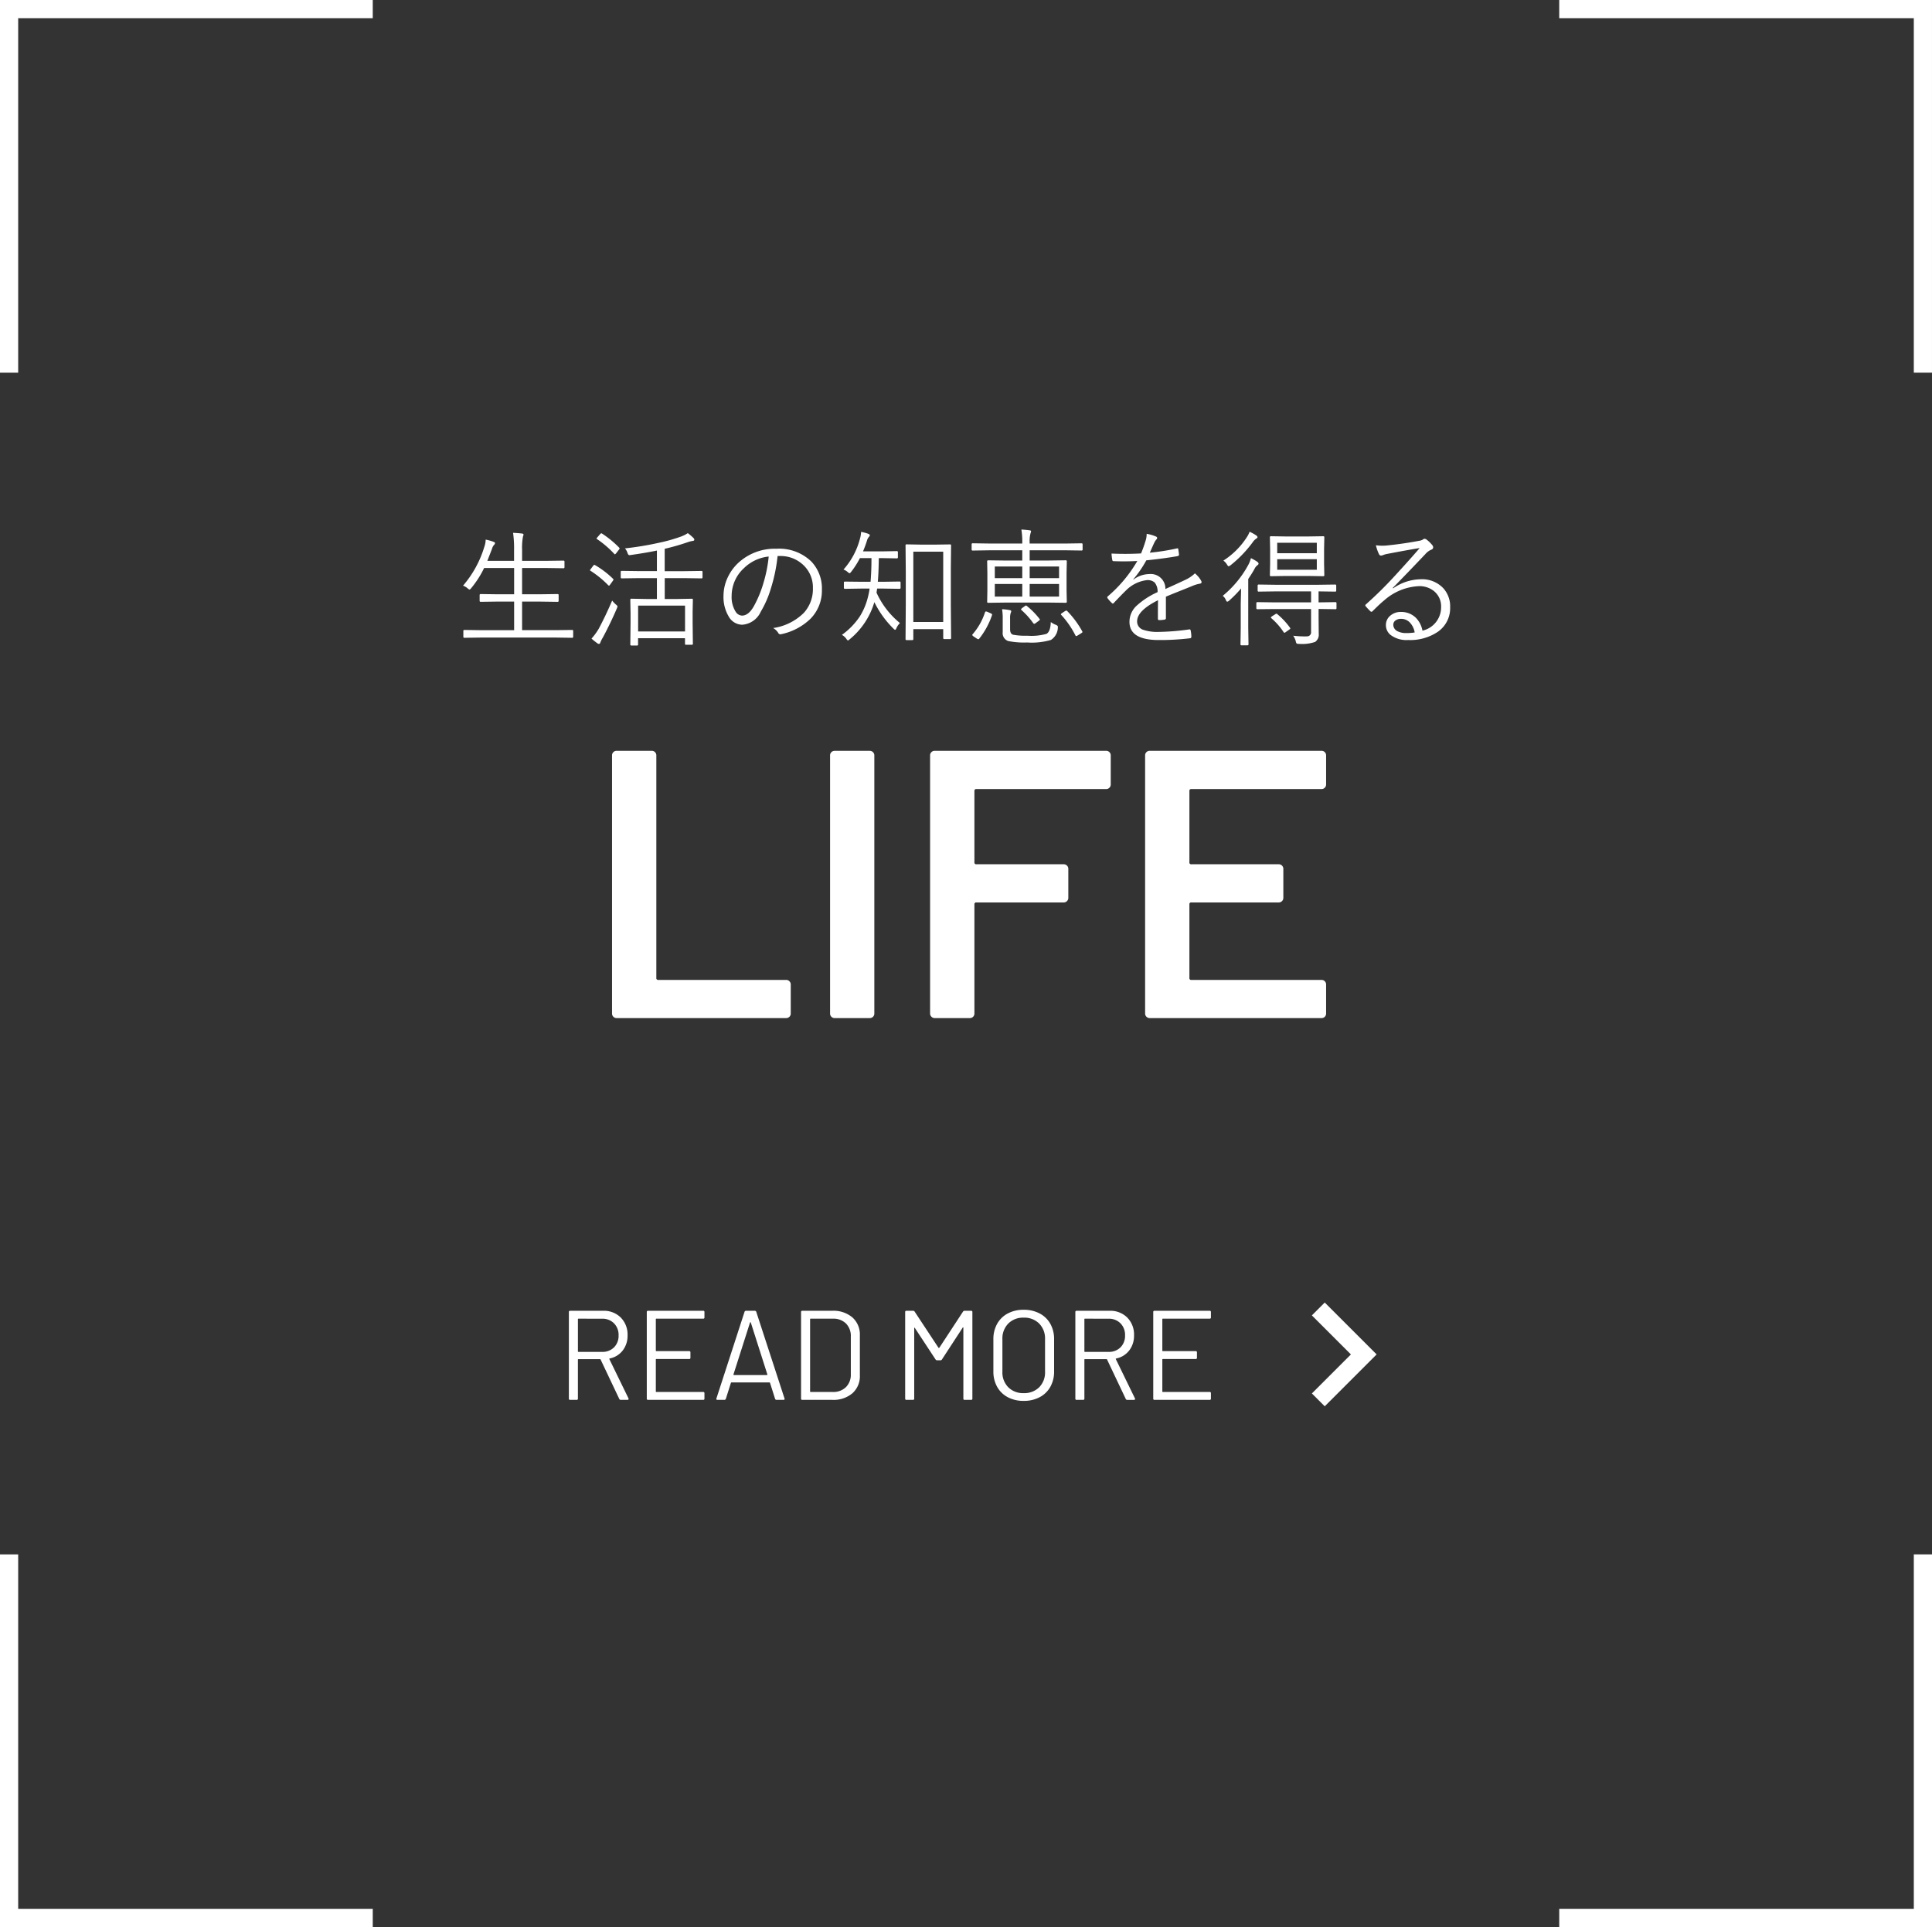 <svg xmlns="http://www.w3.org/2000/svg" width="212.5" height="212" viewBox="0 0 212.5 212"><rect x="0" y="0" width="212.5" height="212" fill="#333333" stroke="none"/><g transform="translate(-149 -1091)"><g transform="translate(0 219)"><path d="M-3729.333,4198.667h-40v40" transform="translate(3919.333 -3325.667)" fill="none" stroke="#fff" stroke-width="2"/><path d="M-3729.333,4238.667h-40v-40" transform="translate(3919.333 -3155.667)" fill="none" stroke="#fff" stroke-width="2"/><path d="M-3729.333,4198.667h-40v40" transform="translate(4559.166 4642.333) rotate(90)" fill="none" stroke="#fff" stroke-width="2"/><path d="M40,40H0V0" transform="translate(320.5 1083) rotate(-90)" fill="none" stroke="#fff" stroke-width="2"/></g><g transform="translate(0 226)"><g transform="translate(1 -4)"><path d="M-38.178,0a.486.486,0,0,1-.357-.147A.486.486,0,0,1-38.682-.5V-28.9a.486.486,0,0,1,.147-.357.486.486,0,0,1,.357-.147h3.864a.486.486,0,0,1,.357.147.486.486,0,0,1,.147.357V-4.41a.186.186,0,0,0,.21.21h14.07a.486.486,0,0,1,.357.147.486.486,0,0,1,.147.357V-.5a.486.486,0,0,1-.147.357A.486.486,0,0,1-19.53,0ZM-14.2,0a.486.486,0,0,1-.357-.147A.486.486,0,0,1-14.7-.5V-28.9a.486.486,0,0,1,.147-.357A.486.486,0,0,1-14.2-29.4h3.864a.486.486,0,0,1,.357.147.486.486,0,0,1,.147.357V-.5a.486.486,0,0,1-.147.357A.486.486,0,0,1-10.332,0ZM16.17-25.7a.486.486,0,0,1-.147.357.486.486,0,0,1-.357.147H1.386a.186.186,0,0,0-.21.21v7.854a.186.186,0,0,0,.21.21H11a.486.486,0,0,1,.357.147.486.486,0,0,1,.147.357v3.192a.486.486,0,0,1-.147.357.486.486,0,0,1-.357.147H1.386a.186.186,0,0,0-.21.21V-.5a.486.486,0,0,1-.147.357A.486.486,0,0,1,.672,0H-3.192a.486.486,0,0,1-.357-.147A.486.486,0,0,1-3.7-.5V-28.9a.486.486,0,0,1,.147-.357.486.486,0,0,1,.357-.147H15.666a.486.486,0,0,1,.357.147.486.486,0,0,1,.147.357Zm23.688,0a.486.486,0,0,1-.147.357.486.486,0,0,1-.357.147H25.032a.186.186,0,0,0-.21.21v7.854a.186.186,0,0,0,.21.21H34.65a.486.486,0,0,1,.357.147.486.486,0,0,1,.147.357v3.192a.486.486,0,0,1-.147.357.486.486,0,0,1-.357.147H25.032a.186.186,0,0,0-.21.21V-4.41a.186.186,0,0,0,.21.21H39.354a.486.486,0,0,1,.357.147.486.486,0,0,1,.147.357V-.5a.486.486,0,0,1-.147.357A.486.486,0,0,1,39.354,0h-18.9A.486.486,0,0,1,20.1-.147.486.486,0,0,1,19.95-.5V-28.9a.486.486,0,0,1,.147-.357.486.486,0,0,1,.357-.147h18.9a.486.486,0,0,1,.357.147.486.486,0,0,1,.147.357Z" transform="translate(254 981)" fill="#fff"/><g transform="translate(210.572 1013)"><path d="M-65.716,0a.164.164,0,0,1-.168-.1l-2.058-4.34A.055.055,0,0,0-68-4.48h-2.38a.049.049,0,0,0-.056.056V-.14a.124.124,0,0,1-.14.14h-.714a.124.124,0,0,1-.14-.14V-9.66a.124.124,0,0,1,.14-.14h3.626a2.618,2.618,0,0,1,1.946.749A2.655,2.655,0,0,1-64.974-7.1a2.637,2.637,0,0,1-.532,1.666,2.4,2.4,0,0,1-1.442.882q-.056.028-.028.07l2.1,4.312a.156.156,0,0,1,.014.07q0,.1-.112.1Zm-4.662-8.932a.049.049,0,0,0-.056.056v3.542a.049.049,0,0,0,.056.056h2.6a1.78,1.78,0,0,0,1.316-.5,1.78,1.78,0,0,0,.5-1.316,1.8,1.8,0,0,0-.5-1.323,1.767,1.767,0,0,0-1.316-.511Zm13.86-.14a.124.124,0,0,1-.14.14H-61.81a.049.049,0,0,0-.056.056v3.458a.049.049,0,0,0,.056.056H-58.2a.124.124,0,0,1,.14.14v.588a.124.124,0,0,1-.14.14H-61.81a.049.049,0,0,0-.056.056V-.924a.049.049,0,0,0,.056.056h5.152a.124.124,0,0,1,.14.14V-.14a.124.124,0,0,1-.14.14H-62.72a.124.124,0,0,1-.14-.14V-9.66a.124.124,0,0,1,.14-.14h6.062a.124.124,0,0,1,.14.14ZM-48.58,0a.163.163,0,0,1-.168-.112l-.56-1.764a.055.055,0,0,0-.056-.042H-53.55a.055.055,0,0,0-.056.042l-.56,1.764A.163.163,0,0,1-54.334,0h-.756q-.154,0-.112-.154l3.094-9.534A.163.163,0,0,1-51.94-9.8h.952a.163.163,0,0,1,.168.112l3.108,9.534L-47.7-.1q0,.1-.126.1Zm-4.746-2.8a.039.039,0,0,0,.007.049.067.067,0,0,0,.049.021h3.612a.067.067,0,0,0,.049-.021A.039.039,0,0,0-49.6-2.8l-1.82-5.712a.045.045,0,0,0-.042-.028.045.045,0,0,0-.042.028ZM-45.752,0a.124.124,0,0,1-.14-.14V-9.66a.124.124,0,0,1,.14-.14h3.3a3.2,3.2,0,0,1,2.205.728A2.508,2.508,0,0,1-39.424-7.1v4.4a2.508,2.508,0,0,1-.819,1.974A3.2,3.2,0,0,1-42.448,0Zm.854-.924a.049.049,0,0,0,.056.056h2.436A1.973,1.973,0,0,0-40.957-1.4a1.916,1.916,0,0,0,.539-1.428v-4.13A1.948,1.948,0,0,0-40.95-8.4a1.967,1.967,0,0,0-1.456-.532h-2.436a.049.049,0,0,0-.056.056ZM-28.084-9.7a.2.2,0,0,1,.168-.1h.728a.124.124,0,0,1,.14.14V-.14a.124.124,0,0,1-.14.14H-27.9a.124.124,0,0,1-.14-.14V-7.924a.056.056,0,0,0-.028-.056q-.028-.014-.042.028l-2.282,3.5a.2.2,0,0,1-.168.1h-.364a.212.212,0,0,1-.168-.084L-33.376-7.91q-.014-.042-.042-.028a.056.056,0,0,0-.028.056V-.14a.124.124,0,0,1-.14.14H-34.3a.124.124,0,0,1-.14-.14V-9.66a.124.124,0,0,1,.14-.14h.728a.188.188,0,0,1,.168.084l2.632,3.99a.057.057,0,0,0,.042.014.057.057,0,0,0,.042-.014ZM-21.406.112a3.643,3.643,0,0,1-1.75-.406,2.868,2.868,0,0,1-1.169-1.141,3.413,3.413,0,0,1-.413-1.7V-6.664a3.413,3.413,0,0,1,.413-1.7,2.868,2.868,0,0,1,1.169-1.141,3.643,3.643,0,0,1,1.75-.406,3.684,3.684,0,0,1,1.757.406,2.857,2.857,0,0,1,1.176,1.141,3.413,3.413,0,0,1,.413,1.7v3.528a3.413,3.413,0,0,1-.413,1.7A2.857,2.857,0,0,1-19.649-.294,3.684,3.684,0,0,1-21.406.112Zm0-.854A2.309,2.309,0,0,0-19.7-1.386a2.309,2.309,0,0,0,.644-1.708V-6.678A2.333,2.333,0,0,0-19.7-8.393a2.3,2.3,0,0,0-1.708-.651,2.277,2.277,0,0,0-1.694.651,2.333,2.333,0,0,0-.644,1.715v3.584A2.309,2.309,0,0,0-23.1-1.386,2.29,2.29,0,0,0-21.406-.742ZM-10.01,0a.164.164,0,0,1-.168-.1l-2.058-4.34a.055.055,0,0,0-.056-.042h-2.38a.049.049,0,0,0-.056.056V-.14a.124.124,0,0,1-.14.14h-.714a.124.124,0,0,1-.14-.14V-9.66a.124.124,0,0,1,.14-.14h3.626a2.618,2.618,0,0,1,1.946.749A2.655,2.655,0,0,1-9.268-7.1,2.637,2.637,0,0,1-9.8-5.432a2.4,2.4,0,0,1-1.442.882q-.056.028-.028.07l2.1,4.312a.156.156,0,0,1,.014.07q0,.1-.112.1Zm-4.662-8.932a.049.049,0,0,0-.056.056v3.542a.049.049,0,0,0,.056.056h2.6a1.78,1.78,0,0,0,1.316-.5,1.78,1.78,0,0,0,.5-1.316,1.8,1.8,0,0,0-.5-1.323,1.767,1.767,0,0,0-1.316-.511Zm13.86-.14a.124.124,0,0,1-.14.14H-6.1a.049.049,0,0,0-.056.056v3.458a.049.049,0,0,0,.056.056h3.612a.124.124,0,0,1,.14.14v.588a.124.124,0,0,1-.14.14H-6.1a.049.049,0,0,0-.056.056V-.924A.049.049,0,0,0-6.1-.868H-.952a.124.124,0,0,1,.14.14V-.14A.124.124,0,0,1-.952,0H-7.014a.124.124,0,0,1-.14-.14V-9.66a.124.124,0,0,1,.14-.14H-.952a.124.124,0,0,1,.14.14Z" transform="translate(71.428 10)" fill="#fff"/><g transform="translate(82.428)"><path d="M-497-1211l5,5-5,5" transform="translate(497 1211)" fill="none" stroke="#fff" stroke-width="2"/></g></g></g><path d="M-42.957.055a.1.1,0,0,1-.109.109L-44.912.137h-8.162l-1.853.027a.1.1,0,0,1-.109-.109V-.595A.1.1,0,0,1-54.927-.7l1.853.027h3.623V-3.821h-1.723l-1.962.027a.1.1,0,0,1-.109-.109v-.636a.1.1,0,0,1,.109-.109l1.962.027h1.723V-7.513h-3.3A10.862,10.862,0,0,1-54.2-5.264q-.109.123-.157.123a.55.55,0,0,1-.212-.137,1.554,1.554,0,0,0-.5-.294,11.706,11.706,0,0,0,2.338-4.266,2.525,2.525,0,0,0,.15-.8,5.329,5.329,0,0,1,.854.239q.171.055.171.15a.3.3,0,0,1-.109.2,1.117,1.117,0,0,0-.226.444q-.5,1.285-.506,1.306h2.939V-9.461a12.254,12.254,0,0,0-.109-1.921q.485.021.978.075.171.021.171.123a.371.371,0,0,1-.027.116.931.931,0,0,0-.041.137,6.9,6.9,0,0,0-.089,1.442V-8.3h2.591l1.962-.027a.1.1,0,0,1,.109.109v.622a.1.1,0,0,1-.109.109l-1.962-.027h-2.591v2.892h1.948l1.955-.027q.116,0,.116.109V-3.9q0,.109-.116.109l-1.955-.027h-1.948V-.677h3.657L-43.066-.7a.1.1,0,0,1,.109.109ZM-28.731-6.48q0,.109-.1.109L-30.8-6.4h-2.085v2.3H-31.7l1.8-.034a.1.1,0,0,1,.109.109l-.027,1.319v1.2l.027,2.338q0,.1-.109.1h-.649q-.109,0-.109-.1V.212h-5.161V.9q0,.116-.109.116h-.615q-.13,0-.13-.116l.027-2.365V-2.536l-.027-1.49q0-.109.123-.109l1.825.034h.978V-6.4h-1.887l-1.976.027q-.116,0-.116-.109v-.608q0-.109.116-.109l1.976.027h1.887V-9.434q-1.162.246-2.844.485a1.38,1.38,0,0,1-.178.021q-.13,0-.212-.239a1.419,1.419,0,0,0-.28-.506,33.793,33.793,0,0,0,3.7-.608,17.959,17.959,0,0,0,2.488-.7,3.494,3.494,0,0,0,.725-.369,6.359,6.359,0,0,1,.608.52.323.323,0,0,1,.109.2q0,.116-.171.137a2.852,2.852,0,0,0-.526.13,25.237,25.237,0,0,1-2.563.738v2.461H-30.8l1.969-.027q.1,0,.1.109ZM-30.652-.533V-3.377h-5.161V-.533Zm-7.5-2.536q-.684,1.6-1.531,3.186A3.58,3.58,0,0,0-39.977.7q-.034.137-.15.137a.31.31,0,0,1-.185-.082Q-40.64.52-40.94.253a6.784,6.784,0,0,0,.8-1.094q.766-1.442,1.47-3.09a3.467,3.467,0,0,0,.39.417q.2.157.2.226A1.126,1.126,0,0,1-38.151-3.069Zm-.41-3.247a.114.114,0,0,1,.041.075.492.492,0,0,1-.082.15l-.28.39q-.089.13-.137.13-.027,0-.089-.055A10.918,10.918,0,0,0-41.036-7.2q-.068-.034-.068-.068a.331.331,0,0,1,.082-.137l.267-.355q.075-.1.123-.1a.221.221,0,0,1,.089.034A9.857,9.857,0,0,1-38.562-6.316Zm.663-3.438a.155.155,0,0,1,.048.089.277.277,0,0,1-.082.144l-.294.383q-.1.116-.144.116t-.075-.055a10.753,10.753,0,0,0-1.873-1.606q-.068-.048-.068-.075t.089-.13l.308-.355q.082-.089.13-.089a.182.182,0,0,1,.082.034A10.969,10.969,0,0,1-37.9-9.755Zm17.425.923a17.994,17.994,0,0,1-.752,3.616,11.116,11.116,0,0,1-1.094,2.5,2.425,2.425,0,0,1-2.058,1.442,1.738,1.738,0,0,1-1.49-.937,4.15,4.15,0,0,1-.554-2.242,4.767,4.767,0,0,1,.479-2.058A5.184,5.184,0,0,1-24.794-8.08a5.907,5.907,0,0,1,4.2-1.552,5.079,5.079,0,0,1,3.842,1.415A4.287,4.287,0,0,1-15.6-5.12a4.4,4.4,0,0,1-1.237,3.172A6.54,6.54,0,0,1-20.05-.239a.489.489,0,0,1-.123.021.278.278,0,0,1-.239-.171,1.583,1.583,0,0,0-.547-.52,6,6,0,0,0,3.37-1.668,3.876,3.876,0,0,0,1-2.714A3.361,3.361,0,0,0-17.78-7.964a3.6,3.6,0,0,0-2.427-.868Zm-.978.055a4.552,4.552,0,0,0-2.728,1.285,4.14,4.14,0,0,0-1.347,3.028A3.036,3.036,0,0,0-25.1-2.728a.88.88,0,0,0,.711.451q.718,0,1.3-1.025a12.416,12.416,0,0,0,1.08-2.632A14.775,14.775,0,0,0-21.451-8.777ZM-1.388.191q0,.116-.109.116h-.649q-.109,0-.109-.116V-.786H-5.544V.308a.1.1,0,0,1-.109.109h-.636A.1.1,0,0,1-6.4.308l.027-3.753V-7.13L-6.4-10.015q0-.1.109-.1l1.518.027h1.757L-1.5-10.11q.109,0,.109.1l-.027,2.536v3.958Zm-.868-1.764V-9.311H-5.544v7.738ZM-6.945-5.346q0,.123-.109.123L-8.777-5.25h-.745q-.055.321-.068.451A9.2,9.2,0,0,0-7.014-1.456,1.719,1.719,0,0,0-7.4-.9q-.082.185-.144.185t-.2-.144a10.62,10.62,0,0,1-2.085-2.9A8.31,8.31,0,0,1-12.544.328q-.13.123-.185.123-.075,0-.191-.185A1.465,1.465,0,0,0-13.4-.157a7.859,7.859,0,0,0,1.962-2.017,7.184,7.184,0,0,0,.868-2.01A8.738,8.738,0,0,0-10.35-5.25h-1l-1.723.027q-.109,0-.109-.123V-5.92q0-.1.109-.1L-11.354-6h1.107q.1-1.155.1-2.6h-1.271a9.4,9.4,0,0,1-.95,1.49q-.13.171-.185.171a.49.49,0,0,1-.2-.123,1.38,1.38,0,0,0-.472-.28,8.176,8.176,0,0,0,1.8-3.35,3.369,3.369,0,0,0,.137-.793,4.154,4.154,0,0,1,.813.219q.144.062.144.144a.236.236,0,0,1-.082.164,1.1,1.1,0,0,0-.239.465q-.191.6-.424,1.148h2.215l1.511-.027a.1.1,0,0,1,.109.109v.574q0,.116-.109.116l-1.511-.027h-.479q-.027,1.75-.109,2.6h.67l1.723-.027q.109,0,.109.1Zm20.022-4.2a.1.1,0,0,1-.109.109l-1.825-.027H7.253v1.128h2l1.976-.027a.1.1,0,0,1,.109.109l-.027,1.292v1.873l.027,1.292a.1.1,0,0,1-.109.109L9.256-3.712H4.676l-1.989.027a.1.1,0,0,1-.109-.109L2.6-5.086V-6.959L2.577-8.251a.1.1,0,0,1,.109-.109l1.989.027H6.439V-9.461H2.8L.978-9.434a.1.1,0,0,1-.109-.109v-.581a.1.1,0,0,1,.109-.109l1.825.027H6.439v-.109a7.672,7.672,0,0,0-.1-1.429q.479.021.909.082.157.021.157.109a1.053,1.053,0,0,1-.055.212,3.216,3.216,0,0,0-.1,1v.137h3.89l1.825-.027a.1.1,0,0,1,.109.109ZM10.486-4.368V-5.756H7.253v1.388Zm-4.047,0V-5.756H3.418v1.388ZM10.486-6.4V-7.677H7.253V-6.4Zm-4.047,0V-7.677H3.418V-6.4ZM10.35-.909A1.651,1.651,0,0,1,9.591.4a7.453,7.453,0,0,1-2.6.28A8.9,8.9,0,0,1,4.888.52a.917.917,0,0,1-.6-.984V-1.907A6.1,6.1,0,0,0,4.218-2.98a5.749,5.749,0,0,1,.848.1q.157.021.157.13a.426.426,0,0,1-.055.178,1.84,1.84,0,0,0-.068.615V-.772q0,.506.335.6a7.7,7.7,0,0,0,1.579.109,6.177,6.177,0,0,0,2.071-.2q.451-.219.492-1.306a2.282,2.282,0,0,0,.561.308q.219.089.219.219Q10.356-1,10.35-.909ZM3.11-2.324A8.55,8.55,0,0,1,1.7.267a.132.132,0,0,1-.1.055A.419.419,0,0,1,1.442.253L1.08.014Q.937-.1.937-.144A.166.166,0,0,1,.978-.226a6.929,6.929,0,0,0,1.36-2.406q.041-.1.109-.1a.467.467,0,0,1,.157.041l.376.164q.144.082.144.13A.29.29,0,0,1,3.11-2.324ZM13.036-.547a.215.215,0,0,1,.027.075q0,.048-.144.137l-.362.226a.582.582,0,0,1-.191.089q-.034,0-.075-.068a9.865,9.865,0,0,0-1.565-2.263.137.137,0,0,1-.041-.075q0-.048.137-.137l.321-.212a.542.542,0,0,1,.144-.055.15.15,0,0,1,.1.055A10.342,10.342,0,0,1,13.036-.547Zm-4.7-1.374a.166.166,0,0,1,.041.082q0,.041-.116.13L7.9-1.442a.265.265,0,0,1-.144.068.187.187,0,0,1-.109-.068A8.286,8.286,0,0,0,6.351-2.885Q6.3-2.933,6.3-2.96T6.412-3.1l.308-.219a.269.269,0,0,1,.13-.068.138.138,0,0,1,.082.041A8.463,8.463,0,0,1,8.333-1.921Zm11.785-9.352a4.2,4.2,0,0,1,1.046.308.171.171,0,0,1,.109.157.2.2,0,0,1-.082.15,1.615,1.615,0,0,0-.253.4q-.157.335-.472,1.06a24.389,24.389,0,0,0,2.953-.465.576.576,0,0,1,.1-.014q.048,0,.075.075.082.567.082.615,0,.137-.185.171-1.559.273-3.411.458a12.244,12.244,0,0,1-1.429,2.085l.014.034a2.945,2.945,0,0,1,1.75-.608,1.608,1.608,0,0,1,1.764,1.641q1.3-.581,2.181-1a3.911,3.911,0,0,0,1.066-.718,2.822,2.822,0,0,1,.684.813.333.333,0,0,1,.048.15q0,.137-.185.171a3.728,3.728,0,0,0-.772.226q-.506.212-1.593.643-.861.342-1.374.561v2.352a.155.155,0,0,1-.15.171,3.179,3.179,0,0,1-.608.055q-.123,0-.123-.171,0-1.3.014-2.017-2.3,1.148-2.3,2.324a.958.958,0,0,0,.67.93,4.842,4.842,0,0,0,1.723.232,26.337,26.337,0,0,0,3.336-.273.187.187,0,0,1,.041-.007q.082,0,.116.1a3.69,3.69,0,0,1,.082.684q0,.164-.109.191a27.417,27.417,0,0,1-3.466.2q-3.233,0-3.233-2A2.419,2.419,0,0,1,19-3.35,8.708,8.708,0,0,1,21.321-4.86a1.529,1.529,0,0,0-.328-1.066,1.173,1.173,0,0,0-.848-.253,3.876,3.876,0,0,0-2.3,1.135q-.417.4-1.333,1.367A.164.164,0,0,1,16.4-3.6a.133.133,0,0,1-.089-.048,3.514,3.514,0,0,1-.492-.547.266.266,0,0,1-.034-.1.168.168,0,0,1,.062-.1,15.02,15.02,0,0,0,3.247-3.89q-.725.041-1.518.041-.506,0-1.087-.021a.14.14,0,0,1-.15-.137,5.311,5.311,0,0,1-.082-.7q.731.034,1.49.034.875,0,1.757-.048a14.272,14.272,0,0,0,.5-1.4,2.388,2.388,0,0,0,.116-.663ZM39.662-6.72q0,.109-.116.109l-1.688-.027H35.465l-1.682.027a.1.1,0,0,1-.109-.109L33.7-7.964V-9.632L33.674-10.9a.1.1,0,0,1,.109-.109l1.682.027h2.393l1.688-.027q.116,0,.116.109l-.027,1.265v1.668Zm-.827-.6V-8.483H34.48v1.162Zm0-1.818v-1.155H34.48V-9.14ZM41-3.09a.1.1,0,0,1-.109.109l-1.859-.027v.95L39.047-.28a.969.969,0,0,1-.4.9,4.5,4.5,0,0,1-1.791.212q-.205,0-.246-.048a.576.576,0,0,1-.089-.246,1.956,1.956,0,0,0-.28-.6,12.378,12.378,0,0,0,1.292.075q.123,0,.205-.007a.441.441,0,0,0,.465-.506v-2.5H34.241L32.3-2.98q-.116,0-.116-.109V-3.65q0-.109.116-.109l1.941.027h3.965v-1.21H34.385l-1.948.027a.1.1,0,0,1-.109-.109v-.561a.1.1,0,0,1,.109-.109l1.948.027H38.9l1.962-.027a.1.1,0,0,1,.109.109v.561a.1.1,0,0,1-.109.109l-1.832-.027v1.21l1.859-.027A.1.1,0,0,1,41-3.65Zm-8.572-4.9a.206.206,0,0,1-.116.164,1.12,1.12,0,0,0-.335.424q-.26.472-.684,1.1V-.95L31.322.882q0,.109-.116.109H30.55A.1.1,0,0,1,30.44.882L30.468-.95V-3.514q0-.157.041-1.75A13.951,13.951,0,0,1,29.2-3.931a.413.413,0,0,1-.219.123q-.068,0-.144-.171a1.038,1.038,0,0,0-.349-.472A11.428,11.428,0,0,0,31.322-7.9a3.114,3.114,0,0,0,.267-.7,5.928,5.928,0,0,1,.7.4Q32.43-8.087,32.43-7.991ZM32.313-10.9q0,.075-.13.15a1.313,1.313,0,0,0-.349.335,13.192,13.192,0,0,1-2.488,2.6.525.525,0,0,1-.212.109q-.068,0-.185-.2a1.509,1.509,0,0,0-.39-.424,8.48,8.48,0,0,0,2.55-2.529,2.916,2.916,0,0,0,.335-.643,5.019,5.019,0,0,1,.725.4Q32.313-11,32.313-10.9ZM35.882-.95a.165.165,0,0,1,.041.089q0,.041-.109.116l-.376.267a.41.41,0,0,1-.164.089q-.041,0-.089-.068a7.317,7.317,0,0,0-1.347-1.531q-.055-.048-.055-.082t.123-.13l.369-.232a.23.23,0,0,1,.116-.055.142.142,0,0,1,.089.041A7.885,7.885,0,0,1,35.882-.95ZM50.148-9.707q-1.142.178-3.5.629a2.564,2.564,0,0,0-.492.13.686.686,0,0,1-.26.068.251.251,0,0,1-.226-.171,4.514,4.514,0,0,1-.335-.964,5.175,5.175,0,0,0,.69.048,5.29,5.29,0,0,0,.54-.027q1.846-.191,3.486-.506a1.274,1.274,0,0,0,.431-.13.4.4,0,0,1,.2-.1.465.465,0,0,1,.253.109,3.708,3.708,0,0,1,.6.588.393.393,0,0,1,.1.239.28.28,0,0,1-.212.267,1.751,1.751,0,0,0-.656.492q-1.887,1.989-3.582,3.719l.041.041a5.459,5.459,0,0,1,3.015-1,3.214,3.214,0,0,1,2.5.978A2.963,2.963,0,0,1,53.5-3.192a3.153,3.153,0,0,1-1.36,2.7,5.42,5.42,0,0,1-3.261.9A2.9,2.9,0,0,1,46.949-.15a1.373,1.373,0,0,1-.513-1.1,1.307,1.307,0,0,1,.506-1.039,1.707,1.707,0,0,1,1.135-.39,2.277,2.277,0,0,1,1.641.629,2.7,2.7,0,0,1,.738,1.429,2.637,2.637,0,0,0,2.051-2.6,2.151,2.151,0,0,0-.8-1.764,2.531,2.531,0,0,0-1.627-.533,6.183,6.183,0,0,0-3.849,1.579q-.383.3-1.23,1.142a.262.262,0,0,1-.164.1.167.167,0,0,1-.116-.068,6.3,6.3,0,0,1-.52-.554.128.128,0,0,1-.034-.082q0-.055.089-.13a43.107,43.107,0,0,0,3.165-3.124Q49.232-8.627,50.148-9.707ZM49.6-.424a2.057,2.057,0,0,0-.567-1.128,1.32,1.32,0,0,0-.93-.369.994.994,0,0,0-.629.191.564.564,0,0,0-.226.465.8.8,0,0,0,.417.684,2.059,2.059,0,0,0,1.025.226A5.473,5.473,0,0,0,49.6-.424Z" transform="translate(255 935)" fill="#fff"/></g></g></svg>